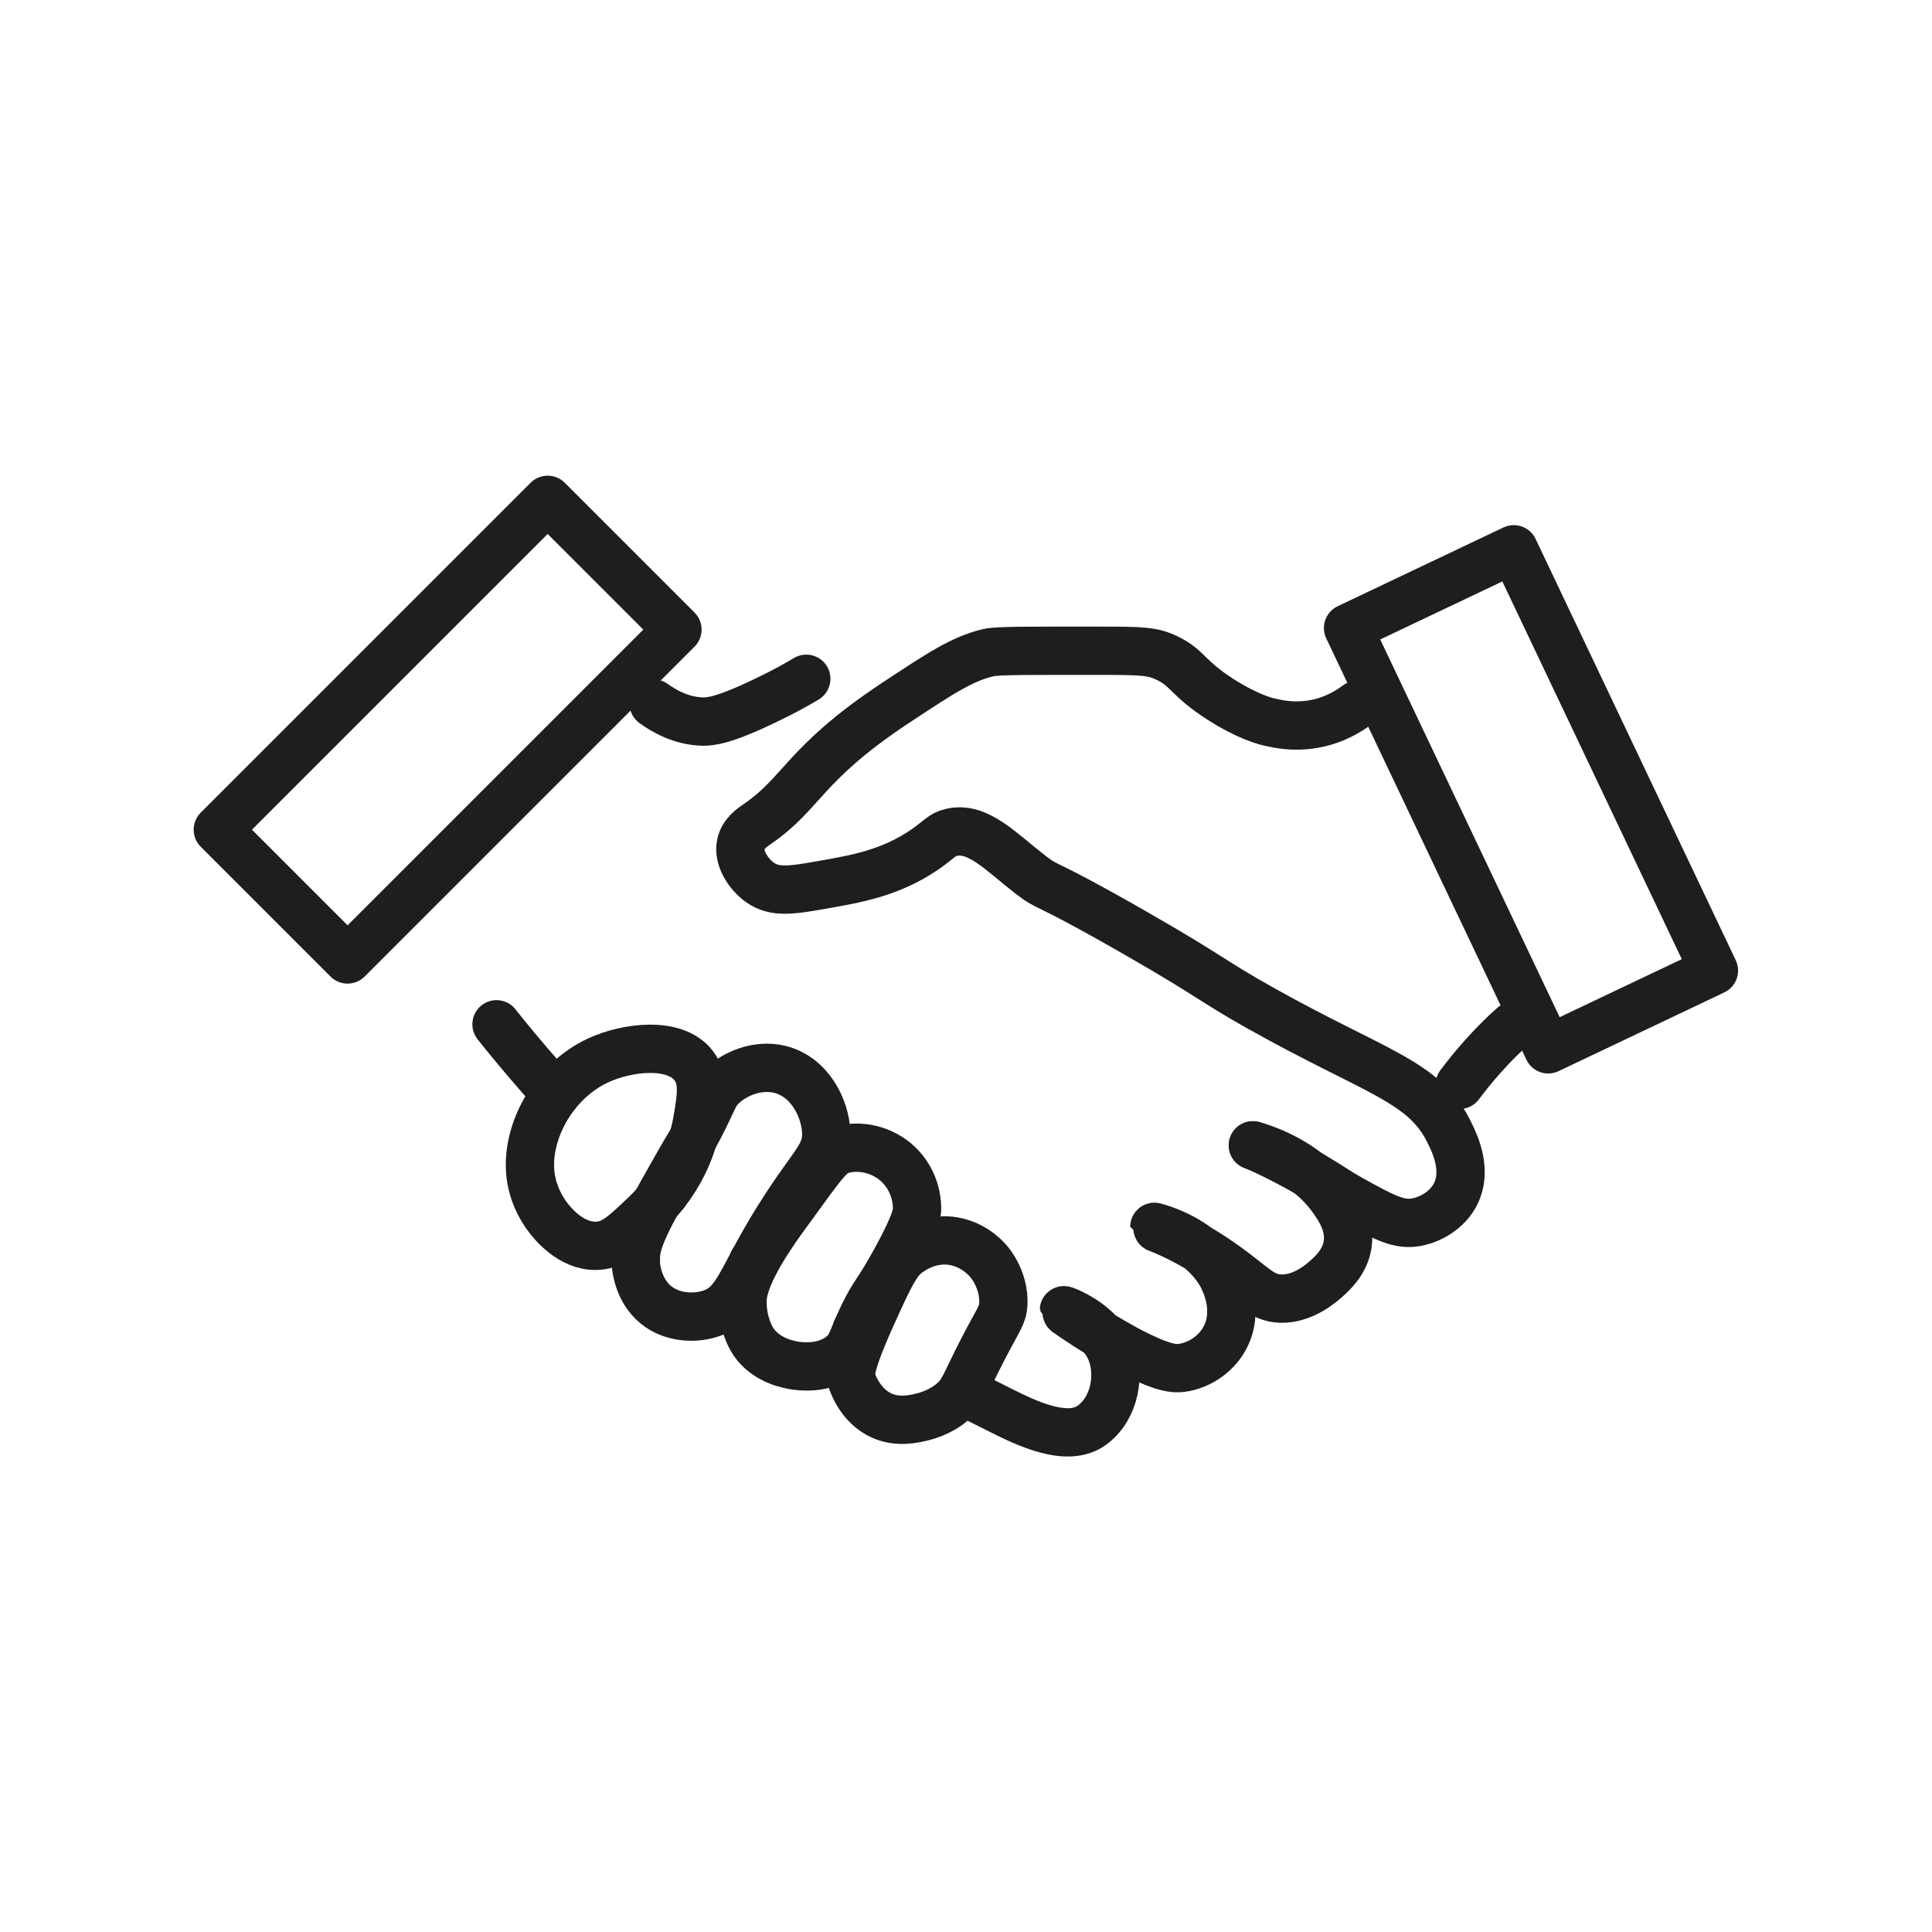 <svg viewBox="0 0 60 60" xmlns="http://www.w3.org/2000/svg"><g fill="none" stroke="#1e1e1e" stroke-linecap="round" stroke-linejoin="round" stroke-width="1.5"><path d="m15.42 31.81c.29.37.79.98 1.44 1.72 0 0 .14.16.41.44"/><path d="m23.44 39.21s-.03-.02-.05-.03"/><path d="m38.91 35.57s.9.22 1.71.86c.27.21.53.47.76.79.21.3.57.81.47 1.44-.09.55-.48.89-.68 1.07-.14.12-.7.62-1.4.6-.6-.02-.83-.4-1.8-1.08-.27-.19-.53-.36-.76-.49-.82-.48-1.36-.65-1.36-.66 0 0 .72.17 1.36.66.28.22.55.51.74.86.08.16.54 1.03.11 1.89-.27.54-.82.9-1.36.97-.22.03-.58.03-1.73-.58-.27-.15-.55-.31-.8-.46-.64-.39-1.13-.74-1.13-.75s.67.23 1.13.75c.14.16.26.33.34.54.27.68.14 1.71-.57 2.26-.77.6-2.08-.05-2.88-.45-.4-.2-.8-.4-1.18-.6"/><path d="m26.81 41.44c-.07-.04-.14-.09-.21-.13"/><path d="m20.64 37.06s-.04-.03-.06-.05"/><path d="m38.91 35.57s.66.26 1.71.86c.09.05.18.1.27.16.57.34.61.4 1.08.66.94.52 1.42.78 1.92.72.51-.06 1.07-.39 1.32-.9.35-.71 0-1.5-.18-1.86-.77-1.64-2.3-1.89-5.88-3.9-1.57-.88-1.46-.94-3.9-2.34-3.02-1.73-2.61-1.32-3.24-1.8-.93-.72-1.64-1.51-2.46-1.32-.31.07-.36.21-.84.54-1.06.72-2.1.9-3.12 1.08-1.01.18-1.52.26-1.98-.06-.36-.25-.7-.76-.6-1.2.07-.33.37-.52.48-.6 1.44-.97 1.44-1.87 4.32-3.78 1.38-.91 2.07-1.37 2.88-1.56.28-.07 1.35-.06 3.48-.06 1.3 0 1.64.01 2.1.24.63.31.61.61 1.62 1.26.86.55 1.41.69 1.56.72.27.06.73.16 1.32.06.67-.11 1.14-.42 1.38-.6"/><path d="m20.3 21.85c.32.23.85.54 1.52.56.22 0 .61-.01 1.92-.64.63-.3 1-.51 1.3-.69"/><path d="m47.01 31.85c-.31.27-.63.59-.96.96-.27.3-.51.6-.72.88"/><path d="m18.58 32.93c-1.45.67-2.33 2.36-2.08 3.72.12.64.46 1.08.52 1.16.13.17.7.89 1.48.88.5 0 .84-.31 1.32-.76.51-.47 1.56-1.47 1.84-3.16.12-.7.21-1.25-.12-1.68-.58-.75-2.05-.58-2.96-.16z"/><path d="m19.74 39.13c0 .16.05.93.64 1.4.47.38 1.14.43 1.64.28.96-.28.96-1.17 2.4-3.36.89-1.36 1.26-1.59 1.24-2.28-.03-.73-.49-1.72-1.44-1.96-.7-.17-1.41.14-1.8.52-.26.25-.26.42-.7 1.27-.26.5-.29.5-.72 1.26-.86 1.52-1.29 2.29-1.25 2.87z"/><path d="m23.12 40.99c.03.11.1.41.28.68.41.61 1.17.72 1.3.74.14.02.88.13 1.44-.32.32-.26.3-.47.68-1.26.35-.71.41-.63 1-1.7.64-1.17.66-1.45.66-1.6 0-.46-.18-1.03-.66-1.44-.46-.39-1.09-.53-1.62-.4-.42.11-.56.33-1.7 1.9-.47.64-1.41 1.94-1.44 2.78-.01.32.06.62.06.62z"/><path d="m26.46 42.89s.24.78.94 1.08c.49.21.97.1 1.22.04.51-.12.84-.37.92-.44.39-.31.4-.54.98-1.66.5-.97.62-1.05.64-1.42.03-.73-.4-1.25-.46-1.32-.13-.15-.54-.57-1.2-.64-.63-.06-1.09.24-1.24.34-.34.23-.51.5-.98 1.52-.91 1.97-.89 2.26-.82 2.5z"/><path d="m6.66 19.81h14.49v5.7h-14.49z" transform="matrix(.707 -.707 .707 .707 -11.95 16.47)"/><path d="m40.3 21.96h14.49v5.7h-14.49z" transform="matrix(-.429 -.903 .903 -.429 45.54 78.4)"/></g></svg>